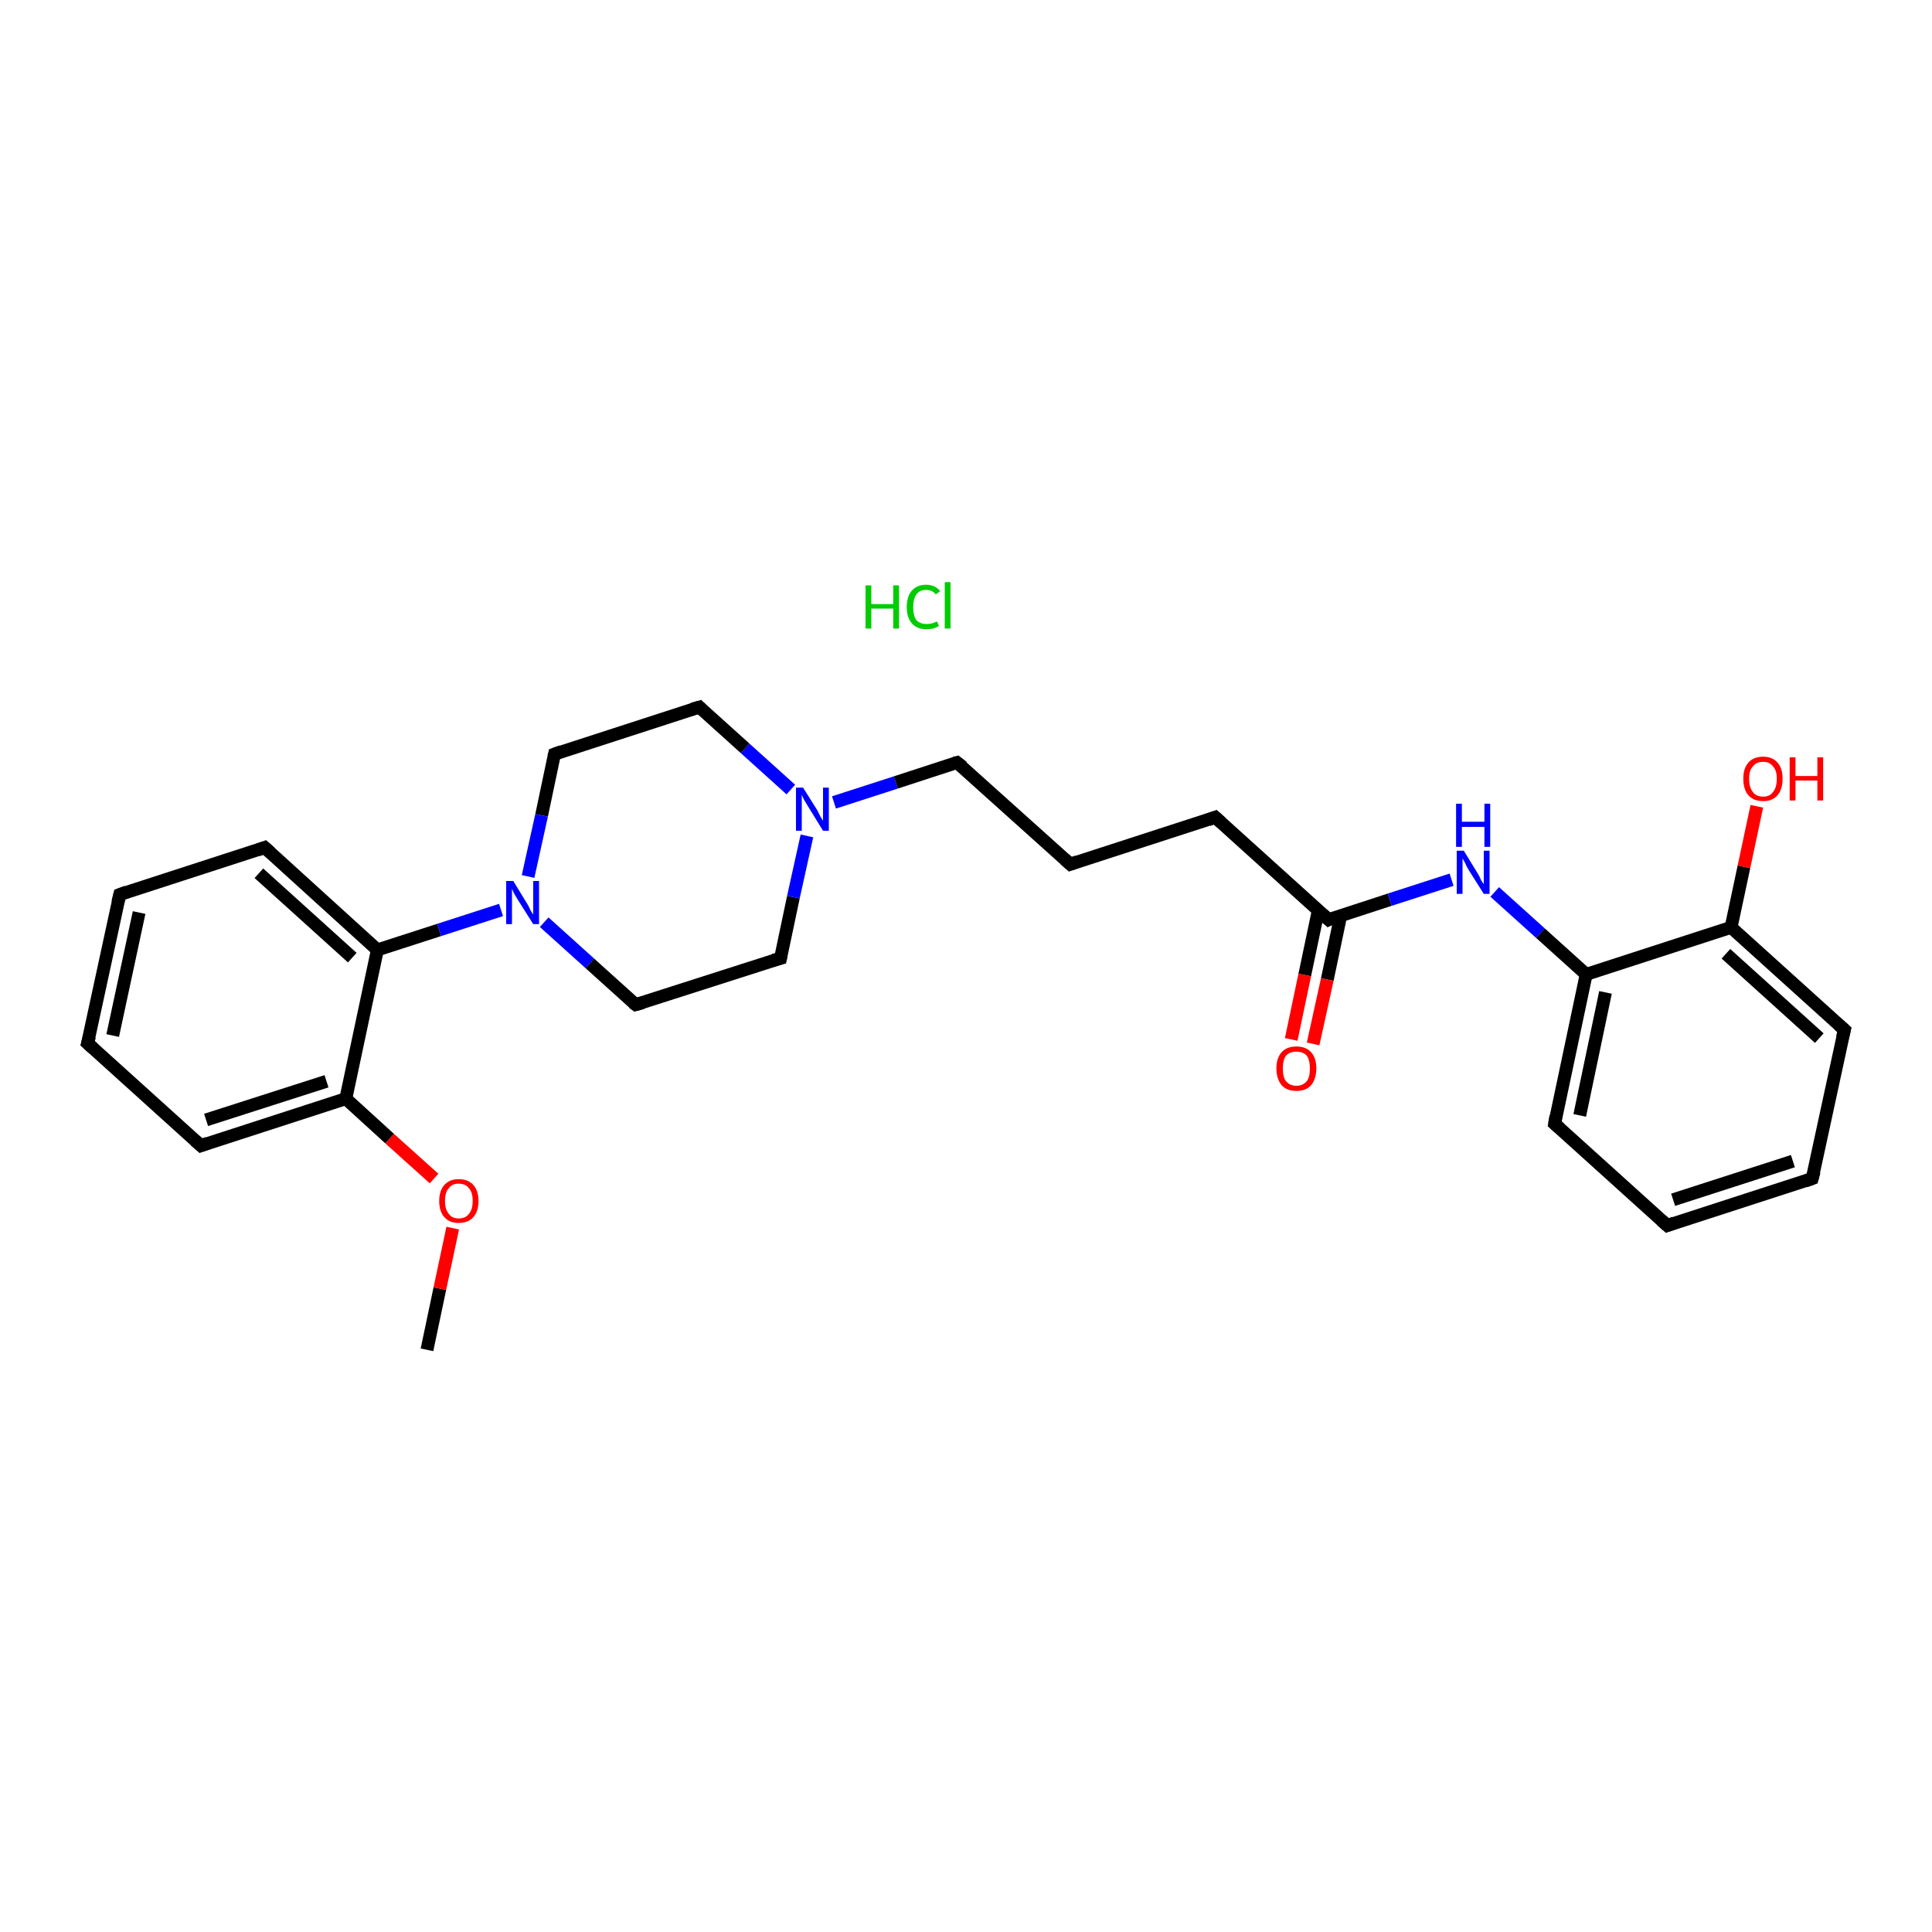 <?xml version='1.0' encoding='iso-8859-1'?>
<svg version='1.1' baseProfile='full'
              xmlns='http://www.w3.org/2000/svg'
                      xmlns:rdkit='http://www.rdkit.org/xml'
                      xmlns:xlink='http://www.w3.org/1999/xlink'
                  xml:space='preserve'
width='300px' height='300px' viewBox='0 0 300 300'>
<!-- END OF HEADER -->
<rect style='opacity:1.0;fill:#FFFFFF;stroke:none' width='300.0' height='300.0' x='0.0' y='0.0'> </rect>
<path class='bond-0 atom-1 atom-2' d='M 66.3,209.6 L 68.3,200.1' style='fill:none;fill-rule:evenodd;stroke:#000000;stroke-width:2.0px;stroke-linecap:butt;stroke-linejoin:miter;stroke-opacity:1' />
<path class='bond-0 atom-1 atom-2' d='M 68.3,200.1 L 70.3,190.7' style='fill:none;fill-rule:evenodd;stroke:#FF0000;stroke-width:2.0px;stroke-linecap:butt;stroke-linejoin:miter;stroke-opacity:1' />
<path class='bond-1 atom-2 atom-3' d='M 67.4,183.0 L 60.5,176.8' style='fill:none;fill-rule:evenodd;stroke:#FF0000;stroke-width:2.0px;stroke-linecap:butt;stroke-linejoin:miter;stroke-opacity:1' />
<path class='bond-1 atom-2 atom-3' d='M 60.5,176.8 L 53.7,170.6' style='fill:none;fill-rule:evenodd;stroke:#000000;stroke-width:2.0px;stroke-linecap:butt;stroke-linejoin:miter;stroke-opacity:1' />
<path class='bond-2 atom-3 atom-4' d='M 53.7,170.6 L 31.2,177.9' style='fill:none;fill-rule:evenodd;stroke:#000000;stroke-width:2.0px;stroke-linecap:butt;stroke-linejoin:miter;stroke-opacity:1' />
<path class='bond-2 atom-3 atom-4' d='M 50.7,167.9 L 32.0,173.9' style='fill:none;fill-rule:evenodd;stroke:#000000;stroke-width:2.0px;stroke-linecap:butt;stroke-linejoin:miter;stroke-opacity:1' />
<path class='bond-3 atom-4 atom-5' d='M 31.2,177.9 L 13.6,162.0' style='fill:none;fill-rule:evenodd;stroke:#000000;stroke-width:2.0px;stroke-linecap:butt;stroke-linejoin:miter;stroke-opacity:1' />
<path class='bond-4 atom-5 atom-6' d='M 13.6,162.0 L 18.6,138.9' style='fill:none;fill-rule:evenodd;stroke:#000000;stroke-width:2.0px;stroke-linecap:butt;stroke-linejoin:miter;stroke-opacity:1' />
<path class='bond-4 atom-5 atom-6' d='M 17.5,160.8 L 21.6,141.7' style='fill:none;fill-rule:evenodd;stroke:#000000;stroke-width:2.0px;stroke-linecap:butt;stroke-linejoin:miter;stroke-opacity:1' />
<path class='bond-5 atom-6 atom-7' d='M 18.6,138.9 L 41.1,131.6' style='fill:none;fill-rule:evenodd;stroke:#000000;stroke-width:2.0px;stroke-linecap:butt;stroke-linejoin:miter;stroke-opacity:1' />
<path class='bond-6 atom-7 atom-8' d='M 41.1,131.6 L 58.6,147.5' style='fill:none;fill-rule:evenodd;stroke:#000000;stroke-width:2.0px;stroke-linecap:butt;stroke-linejoin:miter;stroke-opacity:1' />
<path class='bond-6 atom-7 atom-8' d='M 40.2,135.6 L 54.7,148.7' style='fill:none;fill-rule:evenodd;stroke:#000000;stroke-width:2.0px;stroke-linecap:butt;stroke-linejoin:miter;stroke-opacity:1' />
<path class='bond-7 atom-8 atom-9' d='M 58.6,147.5 L 68.2,144.4' style='fill:none;fill-rule:evenodd;stroke:#000000;stroke-width:2.0px;stroke-linecap:butt;stroke-linejoin:miter;stroke-opacity:1' />
<path class='bond-7 atom-8 atom-9' d='M 68.2,144.4 L 77.8,141.3' style='fill:none;fill-rule:evenodd;stroke:#0000FF;stroke-width:2.0px;stroke-linecap:butt;stroke-linejoin:miter;stroke-opacity:1' />
<path class='bond-8 atom-9 atom-10' d='M 84.5,143.2 L 91.6,149.6' style='fill:none;fill-rule:evenodd;stroke:#0000FF;stroke-width:2.0px;stroke-linecap:butt;stroke-linejoin:miter;stroke-opacity:1' />
<path class='bond-8 atom-9 atom-10' d='M 91.6,149.6 L 98.7,156.0' style='fill:none;fill-rule:evenodd;stroke:#000000;stroke-width:2.0px;stroke-linecap:butt;stroke-linejoin:miter;stroke-opacity:1' />
<path class='bond-9 atom-10 atom-11' d='M 98.7,156.0 L 121.2,148.8' style='fill:none;fill-rule:evenodd;stroke:#000000;stroke-width:2.0px;stroke-linecap:butt;stroke-linejoin:miter;stroke-opacity:1' />
<path class='bond-10 atom-11 atom-12' d='M 121.2,148.8 L 123.2,139.3' style='fill:none;fill-rule:evenodd;stroke:#000000;stroke-width:2.0px;stroke-linecap:butt;stroke-linejoin:miter;stroke-opacity:1' />
<path class='bond-10 atom-11 atom-12' d='M 123.2,139.3 L 125.3,129.8' style='fill:none;fill-rule:evenodd;stroke:#0000FF;stroke-width:2.0px;stroke-linecap:butt;stroke-linejoin:miter;stroke-opacity:1' />
<path class='bond-11 atom-12 atom-13' d='M 129.5,124.6 L 139.1,121.5' style='fill:none;fill-rule:evenodd;stroke:#0000FF;stroke-width:2.0px;stroke-linecap:butt;stroke-linejoin:miter;stroke-opacity:1' />
<path class='bond-11 atom-12 atom-13' d='M 139.1,121.5 L 148.6,118.4' style='fill:none;fill-rule:evenodd;stroke:#000000;stroke-width:2.0px;stroke-linecap:butt;stroke-linejoin:miter;stroke-opacity:1' />
<path class='bond-12 atom-13 atom-14' d='M 148.6,118.4 L 166.2,134.2' style='fill:none;fill-rule:evenodd;stroke:#000000;stroke-width:2.0px;stroke-linecap:butt;stroke-linejoin:miter;stroke-opacity:1' />
<path class='bond-13 atom-14 atom-15' d='M 166.2,134.2 L 188.7,126.9' style='fill:none;fill-rule:evenodd;stroke:#000000;stroke-width:2.0px;stroke-linecap:butt;stroke-linejoin:miter;stroke-opacity:1' />
<path class='bond-14 atom-15 atom-16' d='M 188.7,126.9 L 206.3,142.8' style='fill:none;fill-rule:evenodd;stroke:#000000;stroke-width:2.0px;stroke-linecap:butt;stroke-linejoin:miter;stroke-opacity:1' />
<path class='bond-15 atom-16 atom-17' d='M 204.7,141.4 L 202.6,151.4' style='fill:none;fill-rule:evenodd;stroke:#000000;stroke-width:2.0px;stroke-linecap:butt;stroke-linejoin:miter;stroke-opacity:1' />
<path class='bond-15 atom-16 atom-17' d='M 202.6,151.4 L 200.5,161.4' style='fill:none;fill-rule:evenodd;stroke:#FF0000;stroke-width:2.0px;stroke-linecap:butt;stroke-linejoin:miter;stroke-opacity:1' />
<path class='bond-15 atom-16 atom-17' d='M 208.2,142.1 L 206.1,152.1' style='fill:none;fill-rule:evenodd;stroke:#000000;stroke-width:2.0px;stroke-linecap:butt;stroke-linejoin:miter;stroke-opacity:1' />
<path class='bond-15 atom-16 atom-17' d='M 206.1,152.1 L 203.9,162.1' style='fill:none;fill-rule:evenodd;stroke:#FF0000;stroke-width:2.0px;stroke-linecap:butt;stroke-linejoin:miter;stroke-opacity:1' />
<path class='bond-16 atom-16 atom-18' d='M 206.3,142.8 L 215.8,139.7' style='fill:none;fill-rule:evenodd;stroke:#000000;stroke-width:2.0px;stroke-linecap:butt;stroke-linejoin:miter;stroke-opacity:1' />
<path class='bond-16 atom-16 atom-18' d='M 215.8,139.7 L 225.4,136.6' style='fill:none;fill-rule:evenodd;stroke:#0000FF;stroke-width:2.0px;stroke-linecap:butt;stroke-linejoin:miter;stroke-opacity:1' />
<path class='bond-17 atom-18 atom-19' d='M 232.1,138.5 L 239.2,144.9' style='fill:none;fill-rule:evenodd;stroke:#0000FF;stroke-width:2.0px;stroke-linecap:butt;stroke-linejoin:miter;stroke-opacity:1' />
<path class='bond-17 atom-18 atom-19' d='M 239.2,144.9 L 246.3,151.3' style='fill:none;fill-rule:evenodd;stroke:#000000;stroke-width:2.0px;stroke-linecap:butt;stroke-linejoin:miter;stroke-opacity:1' />
<path class='bond-18 atom-19 atom-20' d='M 246.3,151.3 L 241.4,174.5' style='fill:none;fill-rule:evenodd;stroke:#000000;stroke-width:2.0px;stroke-linecap:butt;stroke-linejoin:miter;stroke-opacity:1' />
<path class='bond-18 atom-19 atom-20' d='M 249.3,154.1 L 245.3,173.2' style='fill:none;fill-rule:evenodd;stroke:#000000;stroke-width:2.0px;stroke-linecap:butt;stroke-linejoin:miter;stroke-opacity:1' />
<path class='bond-19 atom-20 atom-21' d='M 241.4,174.5 L 258.9,190.3' style='fill:none;fill-rule:evenodd;stroke:#000000;stroke-width:2.0px;stroke-linecap:butt;stroke-linejoin:miter;stroke-opacity:1' />
<path class='bond-20 atom-21 atom-22' d='M 258.9,190.3 L 281.4,183.0' style='fill:none;fill-rule:evenodd;stroke:#000000;stroke-width:2.0px;stroke-linecap:butt;stroke-linejoin:miter;stroke-opacity:1' />
<path class='bond-20 atom-21 atom-22' d='M 259.8,186.3 L 278.4,180.3' style='fill:none;fill-rule:evenodd;stroke:#000000;stroke-width:2.0px;stroke-linecap:butt;stroke-linejoin:miter;stroke-opacity:1' />
<path class='bond-21 atom-22 atom-23' d='M 281.4,183.0 L 286.4,159.9' style='fill:none;fill-rule:evenodd;stroke:#000000;stroke-width:2.0px;stroke-linecap:butt;stroke-linejoin:miter;stroke-opacity:1' />
<path class='bond-22 atom-23 atom-24' d='M 286.4,159.9 L 268.8,144.0' style='fill:none;fill-rule:evenodd;stroke:#000000;stroke-width:2.0px;stroke-linecap:butt;stroke-linejoin:miter;stroke-opacity:1' />
<path class='bond-22 atom-23 atom-24' d='M 282.5,161.2 L 268.0,148.1' style='fill:none;fill-rule:evenodd;stroke:#000000;stroke-width:2.0px;stroke-linecap:butt;stroke-linejoin:miter;stroke-opacity:1' />
<path class='bond-23 atom-24 atom-25' d='M 268.8,144.0 L 270.8,134.6' style='fill:none;fill-rule:evenodd;stroke:#000000;stroke-width:2.0px;stroke-linecap:butt;stroke-linejoin:miter;stroke-opacity:1' />
<path class='bond-23 atom-24 atom-25' d='M 270.8,134.6 L 272.8,125.2' style='fill:none;fill-rule:evenodd;stroke:#FF0000;stroke-width:2.0px;stroke-linecap:butt;stroke-linejoin:miter;stroke-opacity:1' />
<path class='bond-24 atom-12 atom-26' d='M 122.8,122.6 L 115.7,116.2' style='fill:none;fill-rule:evenodd;stroke:#0000FF;stroke-width:2.0px;stroke-linecap:butt;stroke-linejoin:miter;stroke-opacity:1' />
<path class='bond-24 atom-12 atom-26' d='M 115.7,116.2 L 108.6,109.8' style='fill:none;fill-rule:evenodd;stroke:#000000;stroke-width:2.0px;stroke-linecap:butt;stroke-linejoin:miter;stroke-opacity:1' />
<path class='bond-25 atom-26 atom-27' d='M 108.6,109.8 L 86.1,117.1' style='fill:none;fill-rule:evenodd;stroke:#000000;stroke-width:2.0px;stroke-linecap:butt;stroke-linejoin:miter;stroke-opacity:1' />
<path class='bond-26 atom-8 atom-3' d='M 58.6,147.5 L 53.7,170.6' style='fill:none;fill-rule:evenodd;stroke:#000000;stroke-width:2.0px;stroke-linecap:butt;stroke-linejoin:miter;stroke-opacity:1' />
<path class='bond-27 atom-27 atom-9' d='M 86.1,117.1 L 84.1,126.6' style='fill:none;fill-rule:evenodd;stroke:#000000;stroke-width:2.0px;stroke-linecap:butt;stroke-linejoin:miter;stroke-opacity:1' />
<path class='bond-27 atom-27 atom-9' d='M 84.1,126.6 L 82.0,136.1' style='fill:none;fill-rule:evenodd;stroke:#0000FF;stroke-width:2.0px;stroke-linecap:butt;stroke-linejoin:miter;stroke-opacity:1' />
<path class='bond-28 atom-24 atom-19' d='M 268.8,144.0 L 246.3,151.3' style='fill:none;fill-rule:evenodd;stroke:#000000;stroke-width:2.0px;stroke-linecap:butt;stroke-linejoin:miter;stroke-opacity:1' />
<path d='M 32.3,177.5 L 31.2,177.9 L 30.3,177.1' style='fill:none;stroke:#000000;stroke-width:2.0px;stroke-linecap:butt;stroke-linejoin:miter;stroke-opacity:1;' />
<path d='M 14.5,162.8 L 13.6,162.0 L 13.9,160.9' style='fill:none;stroke:#000000;stroke-width:2.0px;stroke-linecap:butt;stroke-linejoin:miter;stroke-opacity:1;' />
<path d='M 18.3,140.1 L 18.6,138.9 L 19.7,138.5' style='fill:none;stroke:#000000;stroke-width:2.0px;stroke-linecap:butt;stroke-linejoin:miter;stroke-opacity:1;' />
<path d='M 40.0,132.0 L 41.1,131.6 L 42.0,132.4' style='fill:none;stroke:#000000;stroke-width:2.0px;stroke-linecap:butt;stroke-linejoin:miter;stroke-opacity:1;' />
<path d='M 98.3,155.7 L 98.7,156.0 L 99.8,155.7' style='fill:none;stroke:#000000;stroke-width:2.0px;stroke-linecap:butt;stroke-linejoin:miter;stroke-opacity:1;' />
<path d='M 120.1,149.1 L 121.2,148.8 L 121.3,148.3' style='fill:none;stroke:#000000;stroke-width:2.0px;stroke-linecap:butt;stroke-linejoin:miter;stroke-opacity:1;' />
<path d='M 148.2,118.5 L 148.6,118.4 L 149.5,119.1' style='fill:none;stroke:#000000;stroke-width:2.0px;stroke-linecap:butt;stroke-linejoin:miter;stroke-opacity:1;' />
<path d='M 165.3,133.4 L 166.2,134.2 L 167.3,133.8' style='fill:none;stroke:#000000;stroke-width:2.0px;stroke-linecap:butt;stroke-linejoin:miter;stroke-opacity:1;' />
<path d='M 187.6,127.3 L 188.7,126.9 L 189.6,127.7' style='fill:none;stroke:#000000;stroke-width:2.0px;stroke-linecap:butt;stroke-linejoin:miter;stroke-opacity:1;' />
<path d='M 205.4,142.0 L 206.3,142.8 L 206.7,142.6' style='fill:none;stroke:#000000;stroke-width:2.0px;stroke-linecap:butt;stroke-linejoin:miter;stroke-opacity:1;' />
<path d='M 241.6,173.3 L 241.4,174.5 L 242.2,175.2' style='fill:none;stroke:#000000;stroke-width:2.0px;stroke-linecap:butt;stroke-linejoin:miter;stroke-opacity:1;' />
<path d='M 258.0,189.5 L 258.9,190.3 L 260.0,189.9' style='fill:none;stroke:#000000;stroke-width:2.0px;stroke-linecap:butt;stroke-linejoin:miter;stroke-opacity:1;' />
<path d='M 280.3,183.4 L 281.4,183.0 L 281.7,181.9' style='fill:none;stroke:#000000;stroke-width:2.0px;stroke-linecap:butt;stroke-linejoin:miter;stroke-opacity:1;' />
<path d='M 286.1,161.1 L 286.4,159.9 L 285.5,159.1' style='fill:none;stroke:#000000;stroke-width:2.0px;stroke-linecap:butt;stroke-linejoin:miter;stroke-opacity:1;' />
<path d='M 108.9,110.1 L 108.6,109.8 L 107.5,110.1' style='fill:none;stroke:#000000;stroke-width:2.0px;stroke-linecap:butt;stroke-linejoin:miter;stroke-opacity:1;' />
<path d='M 87.2,116.7 L 86.1,117.1 L 86.0,117.5' style='fill:none;stroke:#000000;stroke-width:2.0px;stroke-linecap:butt;stroke-linejoin:miter;stroke-opacity:1;' />
<path class='atom-0' d='M 134.4 90.9
L 135.3 90.9
L 135.3 93.8
L 138.7 93.8
L 138.7 90.9
L 139.6 90.9
L 139.6 97.6
L 138.7 97.6
L 138.7 94.5
L 135.3 94.5
L 135.3 97.6
L 134.4 97.6
L 134.4 90.9
' fill='#00CC00'/>
<path class='atom-0' d='M 140.8 94.3
Q 140.8 92.6, 141.6 91.7
Q 142.4 90.8, 143.8 90.8
Q 145.2 90.8, 146.0 91.8
L 145.3 92.3
Q 144.8 91.6, 143.8 91.6
Q 142.8 91.6, 142.3 92.3
Q 141.8 93.0, 141.8 94.3
Q 141.8 95.6, 142.3 96.3
Q 142.9 96.9, 143.9 96.9
Q 144.7 96.9, 145.5 96.5
L 145.8 97.2
Q 145.5 97.4, 144.9 97.6
Q 144.4 97.7, 143.8 97.7
Q 142.4 97.7, 141.6 96.8
Q 140.8 95.9, 140.8 94.3
' fill='#00CC00'/>
<path class='atom-0' d='M 146.7 90.4
L 147.6 90.4
L 147.6 97.6
L 146.7 97.6
L 146.7 90.4
' fill='#00CC00'/>
<path class='atom-2' d='M 68.2 186.5
Q 68.2 184.9, 69.0 184.0
Q 69.8 183.1, 71.2 183.1
Q 72.7 183.1, 73.5 184.0
Q 74.3 184.9, 74.3 186.5
Q 74.3 188.1, 73.5 189.0
Q 72.7 189.9, 71.2 189.9
Q 69.8 189.9, 69.0 189.0
Q 68.2 188.1, 68.2 186.5
M 71.2 189.2
Q 72.3 189.2, 72.8 188.5
Q 73.4 187.8, 73.4 186.5
Q 73.4 185.1, 72.8 184.5
Q 72.3 183.8, 71.2 183.8
Q 70.2 183.8, 69.7 184.5
Q 69.1 185.1, 69.1 186.5
Q 69.1 187.8, 69.7 188.5
Q 70.2 189.2, 71.2 189.2
' fill='#FF0000'/>
<path class='atom-9' d='M 79.7 136.8
L 81.9 140.4
Q 82.1 140.7, 82.4 141.4
Q 82.8 142.0, 82.8 142.0
L 82.8 136.8
L 83.7 136.8
L 83.7 143.5
L 82.8 143.5
L 80.4 139.7
Q 80.1 139.2, 79.8 138.7
Q 79.6 138.2, 79.5 138.0
L 79.5 143.5
L 78.6 143.5
L 78.6 136.8
L 79.7 136.8
' fill='#0000FF'/>
<path class='atom-12' d='M 124.7 122.3
L 126.9 125.8
Q 127.1 126.2, 127.4 126.8
Q 127.8 127.4, 127.8 127.5
L 127.8 122.3
L 128.7 122.3
L 128.7 129.0
L 127.8 129.0
L 125.4 125.1
Q 125.1 124.6, 124.8 124.1
Q 124.6 123.6, 124.5 123.4
L 124.5 129.0
L 123.6 129.0
L 123.6 122.3
L 124.7 122.3
' fill='#0000FF'/>
<path class='atom-17' d='M 198.2 165.9
Q 198.2 164.3, 199.0 163.4
Q 199.8 162.5, 201.3 162.5
Q 202.8 162.5, 203.6 163.4
Q 204.4 164.3, 204.4 165.9
Q 204.4 167.5, 203.6 168.5
Q 202.8 169.4, 201.3 169.4
Q 199.8 169.4, 199.0 168.5
Q 198.2 167.5, 198.2 165.9
M 201.3 168.6
Q 202.3 168.6, 202.9 167.9
Q 203.4 167.3, 203.4 165.9
Q 203.4 164.6, 202.9 163.9
Q 202.3 163.3, 201.3 163.3
Q 200.3 163.3, 199.7 163.9
Q 199.2 164.6, 199.2 165.9
Q 199.2 167.3, 199.7 167.9
Q 200.3 168.6, 201.3 168.6
' fill='#FF0000'/>
<path class='atom-18' d='M 227.3 132.1
L 229.5 135.7
Q 229.7 136.0, 230.0 136.7
Q 230.4 137.3, 230.4 137.3
L 230.4 132.1
L 231.3 132.1
L 231.3 138.8
L 230.4 138.8
L 228.0 135.0
Q 227.7 134.5, 227.5 134.0
Q 227.2 133.5, 227.1 133.3
L 227.1 138.8
L 226.2 138.8
L 226.2 132.1
L 227.3 132.1
' fill='#0000FF'/>
<path class='atom-18' d='M 226.1 124.8
L 227.0 124.8
L 227.0 127.6
L 230.5 127.6
L 230.5 124.8
L 231.4 124.8
L 231.4 131.5
L 230.5 131.5
L 230.5 128.4
L 227.0 128.4
L 227.0 131.5
L 226.1 131.5
L 226.1 124.8
' fill='#0000FF'/>
<path class='atom-25' d='M 270.7 120.9
Q 270.7 119.3, 271.5 118.4
Q 272.3 117.5, 273.8 117.5
Q 275.2 117.5, 276.0 118.4
Q 276.8 119.3, 276.8 120.9
Q 276.8 122.6, 276.0 123.5
Q 275.2 124.4, 273.8 124.4
Q 272.3 124.4, 271.5 123.5
Q 270.7 122.6, 270.7 120.9
M 273.8 123.7
Q 274.8 123.7, 275.3 123.0
Q 275.9 122.3, 275.9 120.9
Q 275.9 119.6, 275.3 119.0
Q 274.8 118.3, 273.8 118.3
Q 272.7 118.3, 272.2 119.0
Q 271.6 119.6, 271.6 120.9
Q 271.6 122.3, 272.2 123.0
Q 272.7 123.7, 273.8 123.7
' fill='#FF0000'/>
<path class='atom-25' d='M 277.9 117.6
L 278.8 117.6
L 278.8 120.5
L 282.2 120.5
L 282.2 117.6
L 283.1 117.6
L 283.1 124.3
L 282.2 124.3
L 282.2 121.2
L 278.8 121.2
L 278.8 124.3
L 277.9 124.3
L 277.9 117.6
' fill='#FF0000'/>
</svg>
